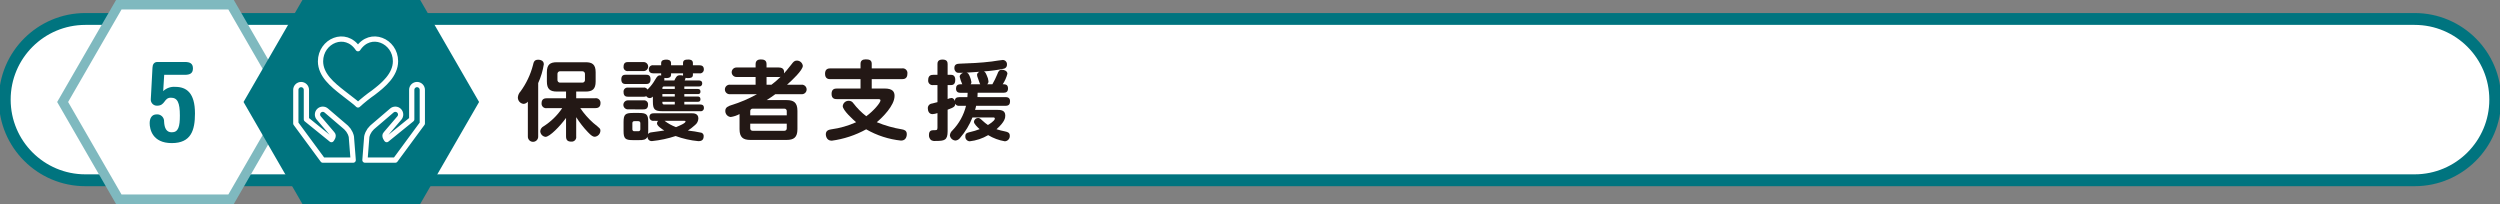 <svg width="527" height="43" viewBox="0 0 527 43" fill="none" xmlns="http://www.w3.org/2000/svg">
<rect x="0" y="0" width="527" height="43" fill="#808080" stroke="none"/>
<g clip-path="url(#clip0_1156_463)">
<path d="M509 3H18C8.059 3 0 11.059 0 21C0 30.941 8.059 39 18 39H509C518.941 39 527 30.941 527 21C527 11.059 518.941 3 509 3Z" fill="white"/>
<path d="M508.999 3.999H17.998C8.609 3.999 0.998 11.61 0.998 20.999V21C0.998 30.389 8.609 38 17.998 38H508.999C518.388 38 525.999 30.389 525.999 21V20.999C525.999 11.61 518.388 3.999 508.999 3.999Z" stroke="#00747F" stroke-width="2.5" stroke-miterlimit="10"/>
<path d="M48.71 42H25.039L13.203 21.5L25.039 1H48.71L60.546 21.5L48.71 42Z" fill="white"/>
<path d="M25.617 2L14.358 21.5L25.617 41H48.133L59.392 21.5L48.133 2H25.617ZM24.462 0H49.288L61.701 21.5L49.288 43H24.462L12.049 21.5L24.462 0Z" fill="#7FB9BF"/>
<path d="M113.45 28.761C113.456 28.908 113.432 29.055 113.381 29.192C113.329 29.33 113.249 29.456 113.148 29.562C113.046 29.668 112.924 29.753 112.788 29.81C112.653 29.868 112.508 29.898 112.361 29.898C112.214 29.898 112.068 29.868 111.933 29.81C111.797 29.753 111.675 29.668 111.574 29.562C111.472 29.456 111.393 29.33 111.341 29.192C111.289 29.055 111.265 28.908 111.272 28.761V21.425C111.162 21.562 111.026 21.675 110.871 21.757C110.716 21.839 110.546 21.887 110.372 21.9C110.034 21.866 109.722 21.706 109.498 21.451C109.275 21.197 109.155 20.867 109.165 20.528C109.203 20.055 109.403 19.609 109.732 19.266C110.941 17.604 111.829 15.729 112.349 13.74C112.494 13.082 112.623 12.588 113.449 12.588C113.595 12.588 114.638 12.606 114.638 13.539C114.428 14.912 114.028 16.248 113.449 17.51L113.45 28.761ZM115.279 22.797C115.133 22.822 114.983 22.813 114.842 22.77C114.7 22.728 114.57 22.654 114.462 22.552C114.354 22.451 114.27 22.327 114.219 22.188C114.167 22.05 114.148 21.901 114.163 21.754C114.163 20.876 114.749 20.711 115.279 20.711H119.322V19.3H117.383C115.92 19.3 115.283 18.751 115.283 17.177V15.22C115.283 13.591 115.983 13.12 117.383 13.12H123.457C124.812 13.12 125.562 13.56 125.562 15.22V17.177C125.562 18.787 124.885 19.3 123.457 19.3H121.463V20.708H125.47C125.615 20.685 125.764 20.695 125.905 20.738C126.046 20.781 126.175 20.856 126.282 20.957C126.39 21.057 126.473 21.181 126.526 21.319C126.578 21.456 126.599 21.604 126.586 21.751C126.586 22.684 125.927 22.794 125.47 22.794H122.323C123.103 23.947 124.025 24.998 125.067 25.922C126.513 27.093 126.567 27.13 126.567 27.551C126.558 27.872 126.432 28.18 126.213 28.415C125.995 28.651 125.697 28.799 125.378 28.831C125.013 28.831 124.665 28.631 123.933 27.861C123.005 26.892 122.177 25.831 121.463 24.696V28.74C121.487 28.884 121.478 29.032 121.436 29.172C121.395 29.312 121.322 29.441 121.223 29.548C121.124 29.656 121.002 29.739 120.866 29.793C120.73 29.846 120.583 29.867 120.438 29.855C119.615 29.855 119.322 29.49 119.322 28.74V24.861C118.078 26.581 115.883 28.85 114.986 28.85C114.689 28.812 114.415 28.67 114.213 28.449C114.011 28.227 113.895 27.941 113.886 27.642C113.907 27.424 113.984 27.216 114.109 27.036C114.234 26.857 114.403 26.712 114.6 26.617C116.155 25.627 117.488 24.326 118.515 22.794L115.279 22.797ZM123.311 15.644C123.322 15.559 123.314 15.473 123.287 15.393C123.26 15.312 123.214 15.238 123.154 15.178C123.093 15.117 123.02 15.072 122.939 15.045C122.858 15.018 122.772 15.009 122.688 15.021H118.134C118.049 15.008 117.962 15.015 117.881 15.041C117.799 15.068 117.725 15.114 117.664 15.175C117.604 15.235 117.558 15.309 117.532 15.391C117.505 15.473 117.498 15.559 117.512 15.644V16.796C117.498 16.881 117.506 16.967 117.532 17.049C117.559 17.13 117.604 17.204 117.665 17.265C117.725 17.326 117.799 17.371 117.881 17.398C117.962 17.424 118.049 17.431 118.134 17.418H122.688C122.772 17.431 122.859 17.424 122.94 17.398C123.022 17.371 123.096 17.326 123.157 17.265C123.217 17.204 123.263 17.13 123.29 17.049C123.316 16.967 123.323 16.881 123.311 16.796V15.644Z" fill="#231815"/>
<path d="M131.938 17.711C131.645 17.711 130.969 17.711 130.969 16.741C130.969 15.841 131.48 15.753 131.938 15.753H136.164C136.603 15.753 137.134 15.826 137.134 16.704C137.134 17.638 136.603 17.711 136.164 17.711H131.938ZM135.638 18.461C135.807 18.432 135.981 18.457 136.135 18.533C136.289 18.608 136.416 18.731 136.497 18.882C136.553 18.826 136.589 18.79 136.735 18.625C137.256 18.094 137.705 17.498 138.071 16.851C138.583 15.951 138.803 15.881 139.15 15.881C139.231 15.879 139.311 15.892 139.388 15.918C139.388 15.862 139.37 15.826 139.37 15.753V15.46H137.741C137.303 15.46 136.772 15.313 136.772 14.601C136.768 14.478 136.791 14.356 136.841 14.243C136.89 14.13 136.963 14.03 137.056 13.95C137.149 13.869 137.259 13.81 137.377 13.777C137.495 13.744 137.62 13.738 137.741 13.759H139.37V13.302C139.37 12.625 140.028 12.569 140.504 12.569C140.724 12.569 141.455 12.606 141.455 13.302V13.759H143.981V13.302C143.981 12.643 144.456 12.552 145.133 12.552C145.517 12.552 146.065 12.643 146.065 13.302V13.759H147.42C147.896 13.759 148.371 13.905 148.371 14.619C148.376 14.74 148.355 14.862 148.307 14.974C148.26 15.086 148.188 15.186 148.097 15.267C148.005 15.348 147.897 15.407 147.78 15.44C147.663 15.474 147.54 15.48 147.42 15.46H146.065V15.808C146.065 16.394 145.517 16.467 144.986 16.467C144.826 16.465 144.667 16.447 144.511 16.412C144.493 16.607 144.43 16.794 144.328 16.961H147.328C147.676 16.961 148.028 17.089 148.028 17.601C148.032 17.691 148.017 17.78 147.982 17.863C147.947 17.946 147.894 18.02 147.827 18.08C147.76 18.14 147.68 18.183 147.594 18.208C147.507 18.233 147.416 18.238 147.328 18.223H144.255V18.754H147.091C147.42 18.754 147.657 18.882 147.657 19.303C147.657 19.814 147.292 19.833 147.091 19.833H144.255V20.345H147.072C147.401 20.345 147.657 20.474 147.657 20.912C147.657 21.461 147.236 21.461 147.018 21.461H144.255V22.028H147.599C147.91 22.028 148.386 22.083 148.386 22.742C148.393 22.843 148.376 22.945 148.337 23.039C148.299 23.133 148.239 23.217 148.164 23.284C148.088 23.352 147.997 23.401 147.899 23.428C147.802 23.456 147.699 23.46 147.599 23.442H139.677C137.977 23.442 137.628 23.057 137.628 21.392V20.349C137.545 20.445 137.445 20.523 137.332 20.58C137.219 20.636 137.096 20.67 136.97 20.679C136.825 20.675 136.683 20.636 136.555 20.567C136.428 20.497 136.319 20.399 136.237 20.279C136.052 20.373 135.843 20.412 135.637 20.39H132.417C132.017 20.39 131.447 20.335 131.447 19.42C131.428 19.289 131.44 19.155 131.482 19.029C131.524 18.904 131.596 18.79 131.69 18.698C131.785 18.605 131.9 18.536 132.026 18.496C132.152 18.456 132.286 18.447 132.417 18.469L135.638 18.461ZM132.418 14.984C132.287 15.005 132.153 14.996 132.027 14.956C131.901 14.916 131.786 14.847 131.691 14.755C131.597 14.662 131.525 14.548 131.483 14.423C131.441 14.297 131.429 14.164 131.448 14.033C131.448 13.101 132.088 13.082 132.418 13.082H135.638C135.766 13.076 135.894 13.096 136.015 13.141C136.135 13.186 136.245 13.255 136.338 13.344C136.431 13.433 136.505 13.54 136.556 13.658C136.606 13.776 136.632 13.903 136.632 14.032C136.632 14.16 136.606 14.288 136.556 14.406C136.505 14.524 136.431 14.631 136.338 14.72C136.245 14.808 136.135 14.877 136.015 14.922C135.894 14.967 135.766 14.988 135.638 14.982L132.418 14.984ZM132.418 23.053C132.288 23.061 132.158 23.043 132.035 22.999C131.912 22.955 131.8 22.886 131.705 22.797C131.61 22.708 131.534 22.601 131.483 22.481C131.431 22.362 131.404 22.233 131.404 22.103C131.404 21.973 131.431 21.844 131.483 21.724C131.534 21.605 131.61 21.497 131.705 21.408C131.8 21.319 131.912 21.25 132.035 21.206C132.158 21.163 132.288 21.144 132.418 21.153H135.638C135.768 21.131 135.902 21.14 136.029 21.18C136.155 21.22 136.27 21.289 136.365 21.382C136.459 21.475 136.53 21.589 136.572 21.714C136.614 21.84 136.626 21.974 136.607 22.105C136.607 23.056 135.907 23.056 135.583 23.056L132.418 23.053ZM137.818 25.468C137.704 25.487 137.588 25.482 137.476 25.451C137.365 25.42 137.262 25.365 137.175 25.29C137.087 25.215 137.017 25.121 136.97 25.016C136.923 24.91 136.9 24.796 136.903 24.681C136.903 23.986 137.415 23.881 137.818 23.881H145.899C146.21 23.881 147.217 23.9 147.217 24.96C147.21 25.233 147.142 25.501 147.019 25.745C146.895 25.989 146.719 26.201 146.503 26.369C146.037 26.795 145.535 27.181 145.003 27.522C145.968 27.621 146.927 27.774 147.875 27.98C148.026 28.037 148.154 28.145 148.237 28.284C148.321 28.423 148.354 28.587 148.333 28.748C148.333 29.754 147.51 29.754 147.198 29.754C145.566 29.602 143.961 29.24 142.423 28.675C140.82 29.208 139.163 29.564 137.483 29.735C137.354 29.751 137.223 29.738 137.1 29.698C136.977 29.657 136.864 29.59 136.769 29.502C136.675 29.412 136.601 29.304 136.554 29.183C136.506 29.062 136.486 28.932 136.495 28.803C136.203 29.516 135.508 29.534 134.739 29.534H133.349C131.812 29.534 131.449 29.205 131.449 27.634V25.713C131.449 24.157 131.797 23.813 133.37 23.813H134.724C136.297 23.813 136.645 24.142 136.645 25.713V27.634C136.645 27.834 136.627 28.072 136.608 28.256C136.682 28.158 136.776 28.077 136.883 28.017C136.99 27.957 137.109 27.92 137.231 27.908C137.669 27.835 139.646 27.578 140.031 27.508C139.446 27.16 138.494 26.52 138.494 26.008C138.496 25.906 138.519 25.806 138.564 25.714C138.608 25.623 138.672 25.542 138.751 25.478L137.818 25.468ZM134.982 25.98C134.988 25.921 134.981 25.861 134.961 25.805C134.941 25.749 134.909 25.698 134.867 25.656C134.825 25.614 134.774 25.582 134.718 25.562C134.662 25.542 134.602 25.535 134.543 25.541H133.743C133.683 25.532 133.622 25.538 133.565 25.557C133.508 25.576 133.456 25.608 133.414 25.65C133.371 25.693 133.339 25.745 133.32 25.802C133.301 25.859 133.295 25.92 133.304 25.98V27.225C133.295 27.285 133.301 27.345 133.32 27.402C133.339 27.459 133.371 27.511 133.414 27.554C133.456 27.596 133.508 27.628 133.565 27.647C133.622 27.666 133.683 27.672 133.743 27.663H134.543C134.602 27.671 134.663 27.665 134.719 27.645C134.776 27.626 134.828 27.594 134.87 27.552C134.913 27.51 134.945 27.458 134.964 27.401C134.983 27.345 134.989 27.284 134.982 27.225V25.98ZM142.245 18.754V18.223H139.995C139.629 18.223 139.629 18.461 139.629 18.754H142.245ZM142.245 19.833H139.629V20.345H142.245V19.833ZM142.245 21.461H139.629C139.629 21.79 139.629 22.028 139.995 22.028H142.245V21.461ZM142.153 16.961C142.538 16.174 142.702 15.861 143.361 15.861C143.571 15.857 143.78 15.882 143.984 15.935V15.459H141.458V15.789C141.458 16.557 140.416 16.483 140.031 16.429C140.075 16.604 140.069 16.788 140.013 16.96L142.153 16.961ZM140.086 25.468C140.823 26.026 141.636 26.476 142.501 26.804C143.251 26.492 144.514 25.98 144.514 25.596C144.514 25.486 144.349 25.468 144.258 25.468H140.086Z" fill="#231815"/>
<path d="M168.923 17.856C169.064 17.841 169.206 17.855 169.341 17.898C169.475 17.942 169.599 18.013 169.705 18.107C169.81 18.201 169.894 18.317 169.952 18.446C170.009 18.575 170.039 18.715 170.039 18.856C170.039 18.998 170.009 19.137 169.952 19.267C169.894 19.396 169.81 19.511 169.705 19.605C169.599 19.7 169.475 19.771 169.341 19.814C169.206 19.857 169.064 19.872 168.923 19.856H163.434C162.849 20.294 162.428 20.587 161.604 21.1H165.812C167.275 21.1 168.099 21.575 168.099 23.368V27.229C168.099 28.984 167.312 29.497 165.812 29.497H158.165C156.665 29.497 155.896 28.966 155.896 27.229V24.045C155.315 24.358 154.684 24.569 154.03 24.667C153.708 24.635 153.411 24.481 153.2 24.236C152.988 23.99 152.879 23.674 152.895 23.35C152.895 22.6 153.572 22.361 154.121 22.179C156.016 21.599 157.843 20.82 159.573 19.856H153.92C153.78 19.872 153.638 19.857 153.503 19.814C153.368 19.771 153.244 19.7 153.139 19.605C153.034 19.511 152.95 19.396 152.892 19.267C152.835 19.137 152.805 18.998 152.805 18.856C152.805 18.715 152.835 18.575 152.892 18.446C152.95 18.317 153.034 18.201 153.139 18.107C153.244 18.013 153.368 17.942 153.503 17.898C153.638 17.855 153.78 17.841 153.92 17.856H159.281V16.228H155.237C154.972 16.228 154.718 16.123 154.53 15.935C154.343 15.748 154.237 15.493 154.237 15.228C154.237 14.963 154.343 14.709 154.53 14.521C154.718 14.334 154.972 14.228 155.237 14.228H159.281V13.497C159.281 12.728 159.848 12.527 160.36 12.527C161.019 12.527 161.586 12.691 161.586 13.497V14.228H164.166C165.245 14.228 165.354 14.928 165.266 15.473C165.54 15.162 165.979 14.686 166.839 13.573C167.223 13.06 167.461 12.773 167.955 12.773C168.267 12.765 168.571 12.874 168.807 13.077C169.043 13.28 169.196 13.564 169.235 13.873C169.235 14.807 166.935 16.947 165.905 17.862L168.923 17.856ZM165.849 24.314V23.454C165.858 23.38 165.85 23.305 165.826 23.234C165.802 23.163 165.762 23.099 165.709 23.046C165.656 22.993 165.591 22.953 165.521 22.928C165.45 22.904 165.375 22.896 165.3 22.905H158.699C158.625 22.896 158.55 22.904 158.479 22.929C158.409 22.953 158.344 22.994 158.292 23.046C158.239 23.099 158.199 23.163 158.174 23.234C158.15 23.305 158.142 23.38 158.15 23.454V24.314H165.849ZM158.149 26.07V27.021C158.14 27.096 158.148 27.171 158.173 27.242C158.197 27.312 158.237 27.377 158.29 27.429C158.343 27.482 158.407 27.523 158.478 27.547C158.549 27.571 158.624 27.579 158.698 27.57H165.299C165.374 27.579 165.449 27.571 165.52 27.547C165.59 27.523 165.655 27.482 165.708 27.429C165.761 27.377 165.801 27.312 165.825 27.242C165.849 27.171 165.857 27.096 165.848 27.021V26.07H158.149ZM162.632 17.856C163.31 17.346 163.952 16.79 164.553 16.191C164.429 16.227 164.299 16.239 164.169 16.228H161.589V17.856H162.632Z" fill="#231815"/>
<path d="M176.41 20.894C176.044 20.894 175.294 20.876 175.294 19.794C175.294 18.807 175.879 18.66 176.41 18.66H181.4V16.685H175.052C174.741 16.685 173.918 16.685 173.918 15.55C173.918 14.488 174.618 14.415 175.052 14.415H181.4V13.446C181.4 12.787 181.821 12.513 182.48 12.513C183.193 12.513 183.761 12.641 183.761 13.446V14.415H190.145C190.298 14.39 190.455 14.402 190.602 14.448C190.75 14.495 190.885 14.577 190.995 14.685C191.106 14.794 191.189 14.927 191.239 15.074C191.288 15.221 191.302 15.377 191.28 15.531C191.28 16.574 190.621 16.685 190.145 16.685H183.761V18.66H186.486C188.225 18.66 188.572 19.392 188.572 20.215C188.572 22.265 185.993 24.789 184.822 25.759C186.546 26.467 188.344 26.976 190.183 27.277C190.512 27.351 191.152 27.46 191.152 28.265C191.152 28.411 191.152 29.637 189.944 29.637C187.353 29.368 184.848 28.558 182.59 27.259C180.338 28.503 177.875 29.316 175.326 29.659C174.119 29.659 174.082 28.415 174.082 28.306C174.082 27.464 174.796 27.336 175.235 27.263C177.043 27.019 178.805 26.513 180.468 25.763C179.868 25.25 177.65 23.256 177.65 22.363C177.679 22.048 177.828 21.756 178.067 21.548C178.305 21.34 178.615 21.232 178.931 21.247C179.12 21.243 179.307 21.288 179.474 21.378C179.641 21.468 179.781 21.599 179.882 21.76C180.67 22.787 181.586 23.709 182.608 24.504C184.127 23.404 185.608 21.668 185.608 21.156C185.608 20.9 185.315 20.9 185.133 20.9L176.41 20.894Z" fill="#231815"/>
<path d="M211.965 20.474C212.258 20.474 212.916 20.51 212.916 21.314C212.916 21.863 212.77 22.303 211.965 22.303H205.765C205.712 22.594 205.639 22.882 205.545 23.163H210.229C210.814 23.163 211.912 23.163 211.912 24.334C211.912 24.791 211.894 25.614 210.064 27.242C210.652 27.429 211.251 27.582 211.857 27.7C212.48 27.828 212.863 27.992 212.863 28.614C212.872 28.759 212.853 28.905 212.806 29.044C212.758 29.181 212.684 29.309 212.587 29.418C212.49 29.527 212.372 29.615 212.24 29.678C212.108 29.741 211.966 29.777 211.82 29.785C210.578 29.577 209.386 29.136 208.308 28.485C207.115 29.191 205.786 29.634 204.408 29.785C204.277 29.779 204.149 29.746 204.031 29.689C203.913 29.632 203.808 29.551 203.722 29.452C203.636 29.353 203.572 29.237 203.532 29.112C203.493 28.987 203.479 28.855 203.493 28.725C203.493 28.157 203.768 27.992 204.444 27.847C205.148 27.691 205.839 27.483 206.512 27.225C206.055 26.825 205.305 26.108 205.305 25.669C205.325 25.45 205.426 25.246 205.589 25.098C205.751 24.95 205.963 24.868 206.183 24.869C206.457 24.869 206.622 24.979 207.116 25.437C207.469 25.771 207.848 26.077 208.25 26.351C208.396 26.277 209.714 25.473 209.714 25.016C209.714 24.759 209.494 24.759 209.385 24.759H204.993C204.376 26.329 203.497 27.783 202.393 29.059C202.28 29.216 202.136 29.348 201.969 29.446C201.802 29.544 201.616 29.605 201.424 29.626C201.128 29.612 200.846 29.494 200.628 29.293C200.41 29.092 200.271 28.82 200.234 28.526C200.275 28.129 200.465 27.763 200.766 27.502C202.169 26.055 203.161 24.26 203.638 22.302H202.211C202.042 22.326 201.869 22.299 201.716 22.224C201.563 22.149 201.435 22.029 201.351 21.881C201.332 22.394 201.241 22.595 199.759 23.125V27.662C199.759 29.583 199.082 29.711 197.253 29.711C196.912 29.764 196.564 29.699 196.265 29.528C196.116 29.396 195.999 29.232 195.923 29.048C195.846 28.864 195.813 28.665 195.825 28.467C195.825 27.442 196.411 27.442 196.996 27.442C197.417 27.442 197.618 27.442 197.618 26.931V23.839C197.278 23.965 196.92 24.039 196.558 24.059C195.825 24.059 195.588 23.359 195.588 22.869C195.576 22.742 195.59 22.615 195.628 22.494C195.666 22.373 195.728 22.261 195.81 22.164C195.891 22.067 195.991 21.988 196.104 21.929C196.216 21.871 196.34 21.836 196.466 21.826C196.648 21.771 197.454 21.57 197.618 21.533V17.933H196.74C196.594 17.957 196.445 17.947 196.304 17.902C196.163 17.858 196.035 17.781 195.93 17.677C195.825 17.574 195.745 17.447 195.699 17.307C195.652 17.167 195.639 17.018 195.661 16.872C195.661 15.865 196.302 15.772 196.74 15.772H197.618V13.54C197.618 13.23 197.618 12.553 198.68 12.553C199.685 12.553 199.759 13.119 199.759 13.54V15.772H200.509C201.332 15.772 201.369 16.572 201.369 16.852C201.369 17.346 201.223 17.931 200.509 17.931H199.759V20.877C200.012 20.762 200.282 20.687 200.559 20.657C200.669 20.657 201.071 20.657 201.272 21.279C201.309 20.749 201.565 20.479 202.206 20.479H203.926C203.962 20.186 203.962 19.966 203.98 19.564H202.498C202.059 19.564 201.529 19.453 201.529 18.664C201.529 18.097 201.804 17.764 202.498 17.764H202.846C202.614 17.251 202.43 16.718 202.297 16.172C202.297 15.952 202.443 15.55 203.048 15.349C201.968 15.367 201.84 15.367 201.62 15.239C201.475 15.136 201.358 14.999 201.281 14.839C201.204 14.678 201.17 14.501 201.181 14.324C201.181 13.524 201.781 13.446 202.261 13.424C204.346 13.35 206.724 13.259 209.048 12.966C209.432 12.911 211.171 12.637 211.408 12.637C211.529 12.642 211.647 12.671 211.757 12.723C211.866 12.775 211.963 12.848 212.044 12.938C212.124 13.029 212.185 13.135 212.224 13.249C212.262 13.364 212.277 13.485 212.268 13.606C212.283 13.795 212.233 13.983 212.127 14.14C212.02 14.296 211.863 14.412 211.682 14.467C210.271 14.764 208.84 14.959 207.401 15.052C207.601 15.143 207.749 15.235 208.023 15.93C208.213 16.307 208.331 16.717 208.371 17.138C208.378 17.256 208.357 17.374 208.309 17.482C208.261 17.59 208.188 17.686 208.096 17.76H209.196C209.584 17.088 209.927 16.392 210.221 15.674C210.459 15.052 210.605 14.704 211.246 14.704C211.684 14.704 212.361 14.961 212.361 15.546C212.157 16.333 211.823 17.082 211.374 17.76C211.849 17.76 212.489 17.76 212.489 18.638C212.489 19.297 212.16 19.553 211.538 19.553H206.086C206.09 19.858 206.078 20.164 206.05 20.468L211.965 20.474ZM206.641 17.766C206.59 17.691 206.547 17.611 206.513 17.527C206.477 17.437 206.294 16.927 206.257 16.796C206.019 16.101 205.964 16.046 205.964 15.808C205.964 15.608 206.019 15.351 206.458 15.131C205.47 15.204 205.358 15.204 204.281 15.277C204.116 15.296 203.86 15.313 203.75 15.313C204.043 15.387 204.189 15.552 204.409 16.064C204.588 16.46 204.711 16.879 204.775 17.309C204.779 17.477 204.72 17.64 204.61 17.766H206.641Z" fill="#231815"/>
<path d="M88.577 0H63.751L51.338 21.5L63.751 43H88.577L100.99 21.5L88.577 0Z" fill="#00747F"/>
<path d="M34.401 19.209C34.737 18.889 35.137 18.642 35.575 18.487C36.014 18.332 36.48 18.272 36.943 18.31C39.271 18.31 41.101 19.52 41.101 23.916C41.101 27.48 40.27 30.164 36.207 30.164C32.097 30.164 31.551 27.193 31.551 25.963C31.551 25.013 31.931 24.112 33.023 24.112C33.231 24.094 33.441 24.122 33.637 24.193C33.833 24.264 34.012 24.377 34.161 24.523C34.31 24.67 34.426 24.846 34.5 25.042C34.574 25.237 34.606 25.446 34.592 25.654C34.663 26.985 35.066 27.888 36.207 27.888C37.607 27.888 37.917 26.677 37.917 24.372C37.917 21.616 37.417 20.595 36.017 20.595C34.517 20.595 34.876 22.28 33.117 22.28C32.934 22.288 32.752 22.256 32.583 22.187C32.413 22.118 32.261 22.014 32.135 21.882C32.009 21.749 31.913 21.591 31.853 21.419C31.793 21.246 31.77 21.062 31.787 20.88C31.787 20.666 31.81 20.429 31.834 20.096L32.144 14.252C32.167 13.611 32.452 13.065 33.188 13.065H38.962C40.031 13.065 40.673 13.373 40.673 14.418C40.673 15.464 40.031 15.773 38.962 15.773H34.614L34.401 19.209Z" fill="#00747F"/>
<path fill-rule="evenodd" clip-rule="evenodd" d="M75.466 10.267C72.832 6.316 67.566 8.629 67.566 12.933C67.566 15.844 70.198 17.921 72.177 19.486C74.232 21.113 74.811 21.461 75.469 22.12C76.51 21.174 77.61 20.294 78.762 19.486C80.762 17.952 83.372 15.813 83.372 12.9C83.369 8.629 78.099 6.316 75.466 10.267Z" stroke="white" stroke-width="1.109" stroke-linecap="round" stroke-linejoin="round"/>
<path d="M74.4 33.069L74.086 29.083L74.078 28.902C74.061 28.809 74.042 28.716 74.021 28.625L73.96 28.44C73.924 28.319 73.879 28.2 73.825 28.084C73.719 27.863 73.596 27.65 73.456 27.447C73.303 27.254 73.142 27.068 72.974 26.892C72.846 26.771 72.754 26.7 72.641 26.601L71.351 25.501L68.772 23.293C68.558 23.109 68.283 23.013 68.001 23.024C67.719 23.034 67.451 23.151 67.252 23.351C67.052 23.55 66.936 23.818 66.925 24.1C66.914 24.382 67.01 24.657 67.195 24.871L68.981 26.963L70.081 28.252C70.502 28.673 69.867 29.431 69.867 29.431L64.59 25.154V18.942C64.59 18.646 64.472 18.362 64.263 18.153C64.053 17.944 63.769 17.826 63.473 17.826C63.178 17.826 62.894 17.944 62.684 18.153C62.475 18.362 62.357 18.646 62.357 18.942V26.024L62.667 26.444L68.05 33.753H74.45L74.4 33.069Z" stroke="white" stroke-width="1.109" stroke-linecap="round" stroke-linejoin="round"/>
<path d="M76.932 33.75H83.332L88.714 26.441L89.024 26.021V18.939C89.024 18.643 88.906 18.359 88.697 18.15C88.488 17.941 88.204 17.823 87.908 17.823C87.612 17.823 87.329 17.941 87.119 18.15C86.91 18.359 86.793 18.643 86.793 18.939V25.151L81.515 29.428C81.515 29.428 80.88 28.67 81.301 28.249L82.401 26.96L84.189 24.868C84.37 24.653 84.464 24.378 84.453 24.098C84.441 23.817 84.324 23.551 84.125 23.352C83.927 23.153 83.66 23.037 83.38 23.025C83.099 23.014 82.824 23.108 82.61 23.29L80.03 25.498L78.74 26.598C78.629 26.698 78.54 26.768 78.408 26.889C78.241 27.065 78.08 27.251 77.925 27.444C77.786 27.646 77.664 27.859 77.558 28.081C77.504 28.196 77.459 28.315 77.422 28.437L77.362 28.622C77.34 28.713 77.321 28.806 77.306 28.899L77.295 29.08L76.984 33.066L76.932 33.75Z" stroke="white" stroke-width="1.109" stroke-linecap="round" stroke-linejoin="round"/>
</g>
<defs>
<clipPath id="clip0_1156_463">
<rect width="527" height="43" fill="white"/>
</clipPath>
</defs>
</svg>

